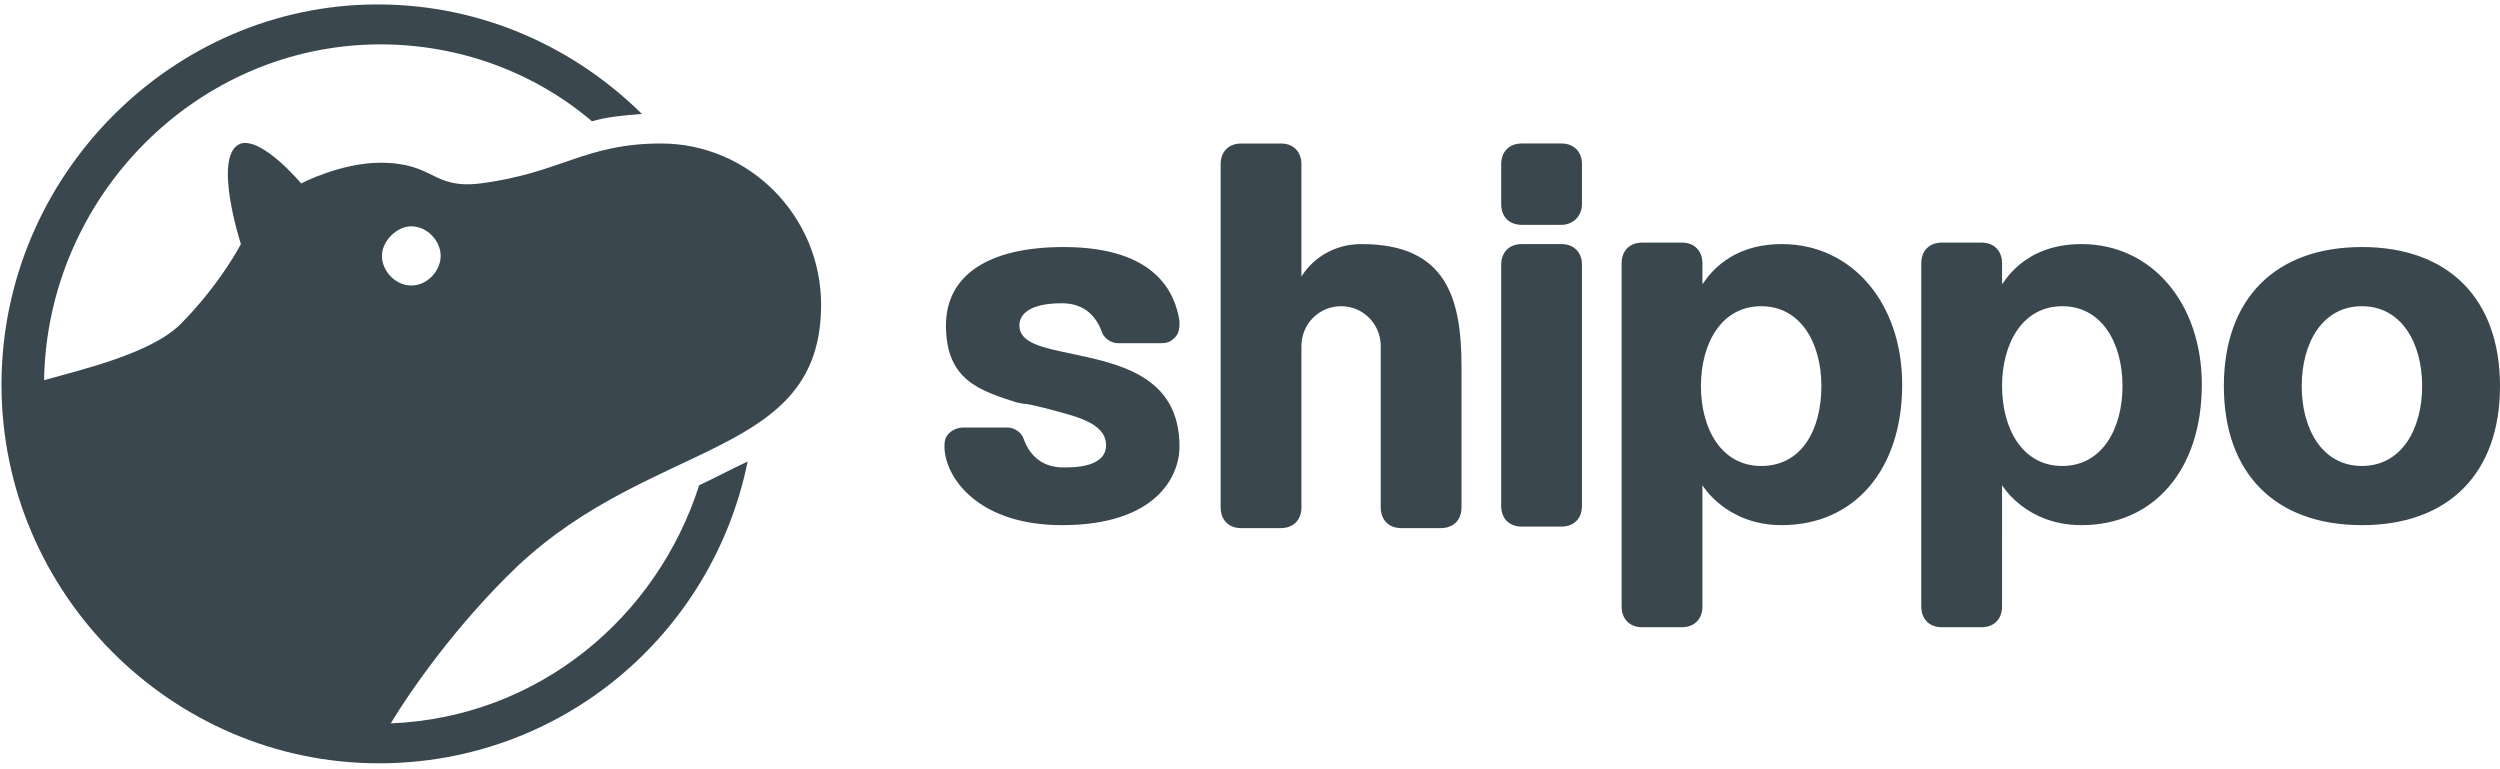 <svg xmlns="http://www.w3.org/2000/svg" width="234" height="72" viewBox="0 0 234 72"><g fill="#3B474F" fill-rule="nonzero"><path d="M146.147 49.292h-3.712c-1.1 0-1.924-.692-1.924-1.938v-22.57c0-1.107.687-1.938 1.924-1.938h3.712c1.1 0 1.925.692 1.925 1.939v22.569c0 1.246-.825 1.938-1.925 1.938ZM146.147 21.046h-3.712c-1.1 0-1.924-.692-1.924-1.938v-3.739c0-1.107.687-1.938 1.924-1.938h3.712c1.1 0 1.925.692 1.925 1.938v3.739c0 1.107-.825 1.938-1.925 1.938ZM127.45 22.846c-3.988 0-5.637 3.046-5.637 3.046V15.37c0-1.107-.688-1.938-1.925-1.938h-3.712c-1.1 0-1.925.692-1.925 1.938v32.123c0 1.108.687 1.939 1.925 1.939h3.712c1.1 0 1.925-.693 1.925-1.939V32.4c0-2.077 1.65-3.738 3.712-3.738 2.062 0 3.712 1.661 3.712 3.738v15.092c0 1.108.687 1.939 1.925 1.939h3.712c1.1 0 1.924-.693 1.924-1.939V34.338c0-6.369-1.374-11.492-9.349-11.492ZM99.403 49.154c-7.7 0-10.862-4.292-11-7.2 0-.554 0-.97.413-1.385.413-.415.963-.554 1.375-.554h4.125c.687 0 1.375.554 1.512 1.108.412 1.108 1.375 2.63 3.712 2.63.962 0 3.987 0 3.987-2.076 0-2.215-3.162-2.77-5.637-3.462-.687-.138-1.512-.415-2.062-.415l-.687-.138c-3.438-1.108-6.6-2.077-6.6-7.2 0-4.708 3.987-7.339 11-7.339 8.66 0 10.448 4.292 10.86 6.923 0 .554 0 1.108-.412 1.523-.413.416-.687.554-1.375.554h-3.987c-.687 0-1.375-.554-1.512-1.108-.413-1.107-1.375-2.63-3.712-2.63-3.163 0-3.987 1.107-3.987 2.077 0 1.661 2.2 2.076 4.812 2.63 4.537.97 10.173 2.077 10.173 8.723 0 2.77-2.2 7.339-10.998 7.339ZM221.076 23.123c-8.111 0-12.923 4.846-12.923 13.015 0 8.17 4.812 13.016 12.923 13.016 8.112 0 12.924-4.846 12.924-13.016 0-8.169-4.812-13.015-12.924-13.015Zm0 20.492c-3.712 0-5.636-3.461-5.636-7.477 0-4.015 1.924-7.476 5.636-7.476 3.713 0 5.637 3.461 5.637 7.476 0 4.016-1.924 7.477-5.637 7.477ZM194.817 22.846c-5.5 0-7.287 3.739-7.424 3.739v-1.939c0-1.108-.688-1.938-1.925-1.938h-3.712c-1.1 0-1.925.692-1.925 1.938V56.77c0 1.108.688 1.939 1.925 1.939h3.712c1.1 0 1.925-.693 1.925-1.939V45.415s2.2 3.739 7.424 3.739c6.737 0 11.274-5.123 11.274-13.154 0-7.615-4.675-13.154-11.274-13.154Zm-1.787 20.77c-3.712 0-5.637-3.462-5.637-7.478 0-4.015 1.925-7.476 5.637-7.476 3.712 0 5.636 3.461 5.636 7.476 0 4.016-1.924 7.477-5.636 7.477ZM166.77 22.846c-5.5 0-7.287 3.739-7.424 3.739v-1.939c0-1.108-.688-1.938-1.925-1.938h-3.712c-1.1 0-1.925.692-1.925 1.938V56.77c0 1.108.688 1.939 1.925 1.939h3.712c1.1 0 1.925-.693 1.925-1.939V45.415s2.2 3.739 7.424 3.739c6.737 0 11.274-5.123 11.274-13.154 0-7.615-4.675-13.154-11.274-13.154Zm-1.925 20.77c-3.712 0-5.637-3.462-5.637-7.478 0-4.015 1.925-7.476 5.637-7.476 3.712 0 5.637 3.461 5.637 7.476 0 4.016-1.787 7.477-5.637 7.477ZM76.855 28.523c0-8.308-6.737-15.092-14.986-15.092-7.149 0-9.349 2.769-16.91 3.738-4.537.554-4.262-1.938-9.35-1.938-3.711 0-7.423 1.938-7.423 1.938s-3.575-4.292-5.637-3.738c-2.75.969 0 9.415 0 9.415s-1.925 3.739-5.637 7.477c-2.75 2.77-9.35 4.292-12.786 5.262C4.4 18.415 18.424 4.154 35.61 4.154c7.424 0 14.436 2.63 19.798 7.2 1.374-.416 3.024-.554 4.674-.692C53.758 4.43 45.096.415 35.335.415 16.087.415.139 16.477.139 36s15.948 35.446 35.333 35.446c17.048 0 31.21-12.046 34.509-28.246-1.512.692-3.025 1.523-4.537 2.215-3.987 12.462-15.123 21.739-28.872 22.293 1.925-3.185 6.187-9.277 11.824-14.677 12.786-12.046 28.46-10.108 28.46-24.508Zm-38.358-1.8c-1.512 0-2.75-1.385-2.75-2.77 0-1.384 1.375-2.768 2.75-2.768 1.512 0 2.75 1.384 2.75 2.769 0 1.384-1.238 2.77-2.75 2.77Z"/></g></svg>